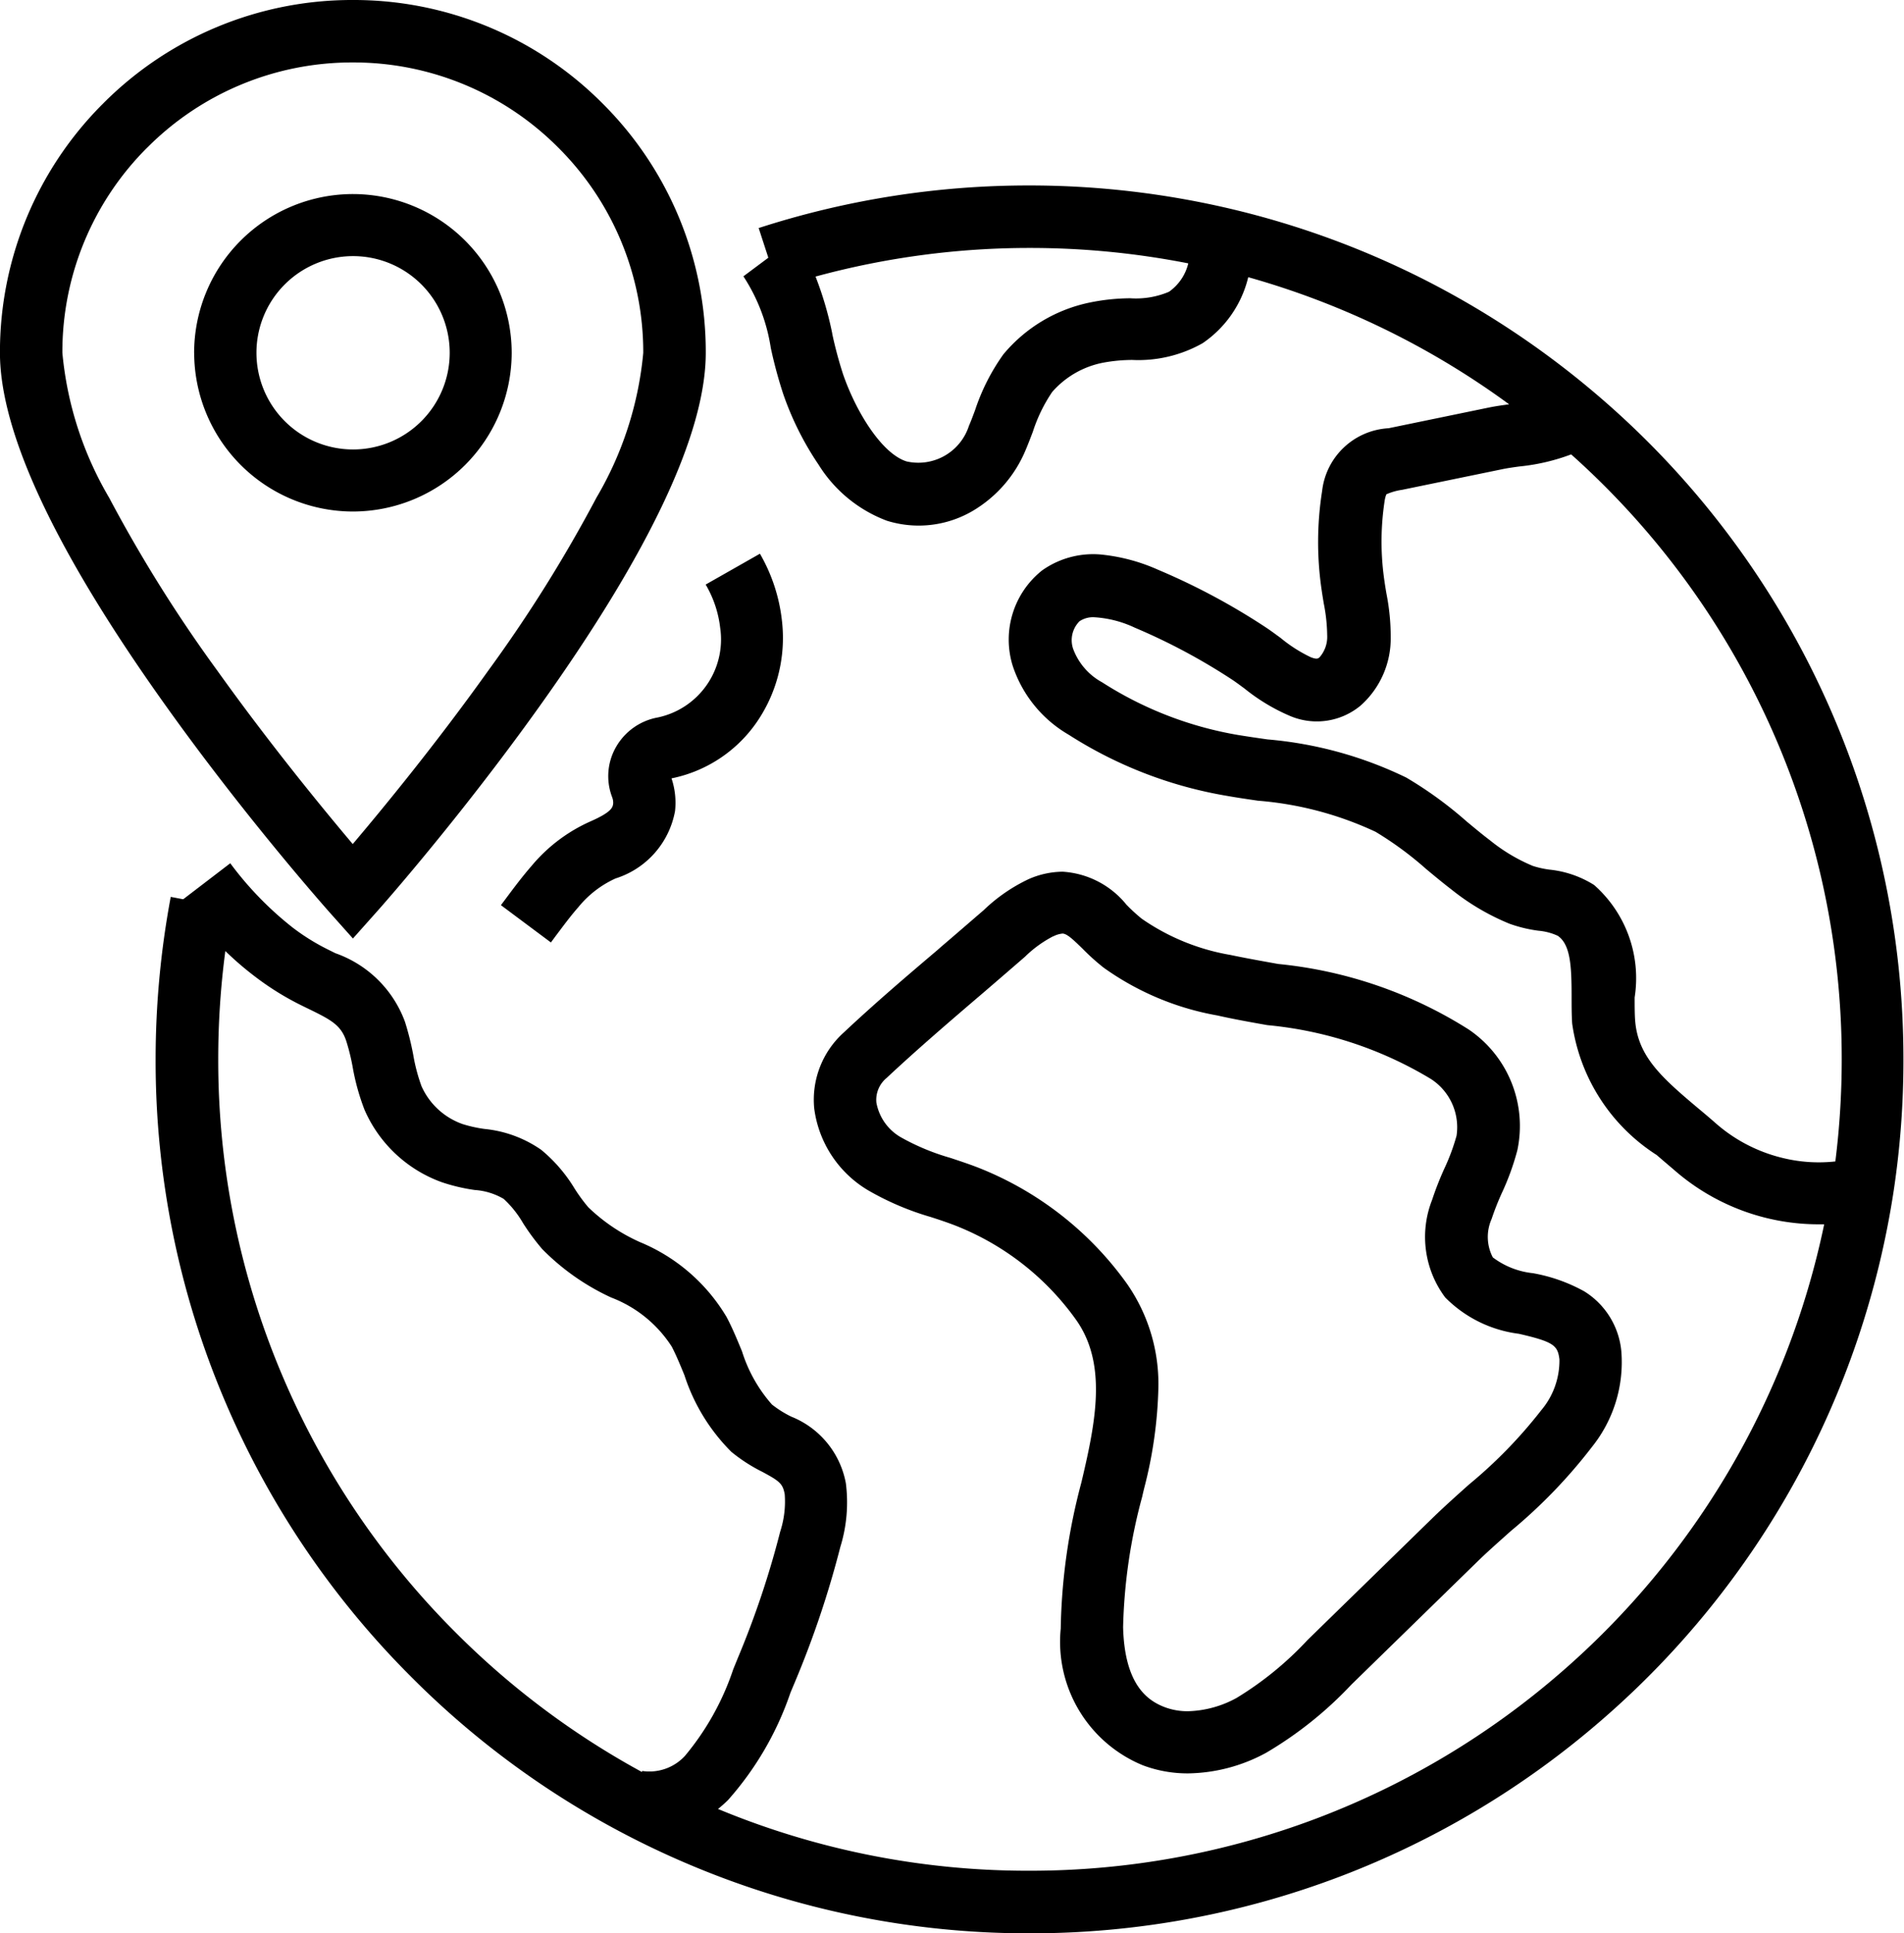 <svg xmlns="http://www.w3.org/2000/svg" width="39.409" height="40" viewBox="0 0 39.409 40">
  <path id="Trazado_983" data-name="Trazado 983" d="M5096.272-5252.422a18,18,0,0,1-5.751-3.875,18.018,18.018,0,0,1-3.878-5.747,17.962,17.962,0,0,1-1.422-7.038,18.237,18.237,0,0,1,.313-3.362l.258.049.974-.745a6.964,6.964,0,0,0,1.287,1.327h0a4.428,4.428,0,0,0,.688.434c.068.035.137.068.2.1a2.369,2.369,0,0,1,1.441,1.419,5.862,5.862,0,0,1,.172.688,3.689,3.689,0,0,0,.171.646,1.464,1.464,0,0,0,.852.783,2.768,2.768,0,0,0,.451.1,2.477,2.477,0,0,1,1.174.432,3.146,3.146,0,0,1,.69.8,3.489,3.489,0,0,0,.284.388,3.73,3.73,0,0,0,1.069.721,3.748,3.748,0,0,1,1.795,1.552c.12.226.22.471.318.708a3.035,3.035,0,0,0,.619,1.1,2.218,2.218,0,0,0,.4.251,1.842,1.842,0,0,1,1.131,1.381,3.123,3.123,0,0,1-.115,1.316,19.974,19.974,0,0,1-.932,2.776l-.1.238a6.482,6.482,0,0,1-1.289,2.218,2.464,2.464,0,0,1-.211.188,16.713,16.713,0,0,0,6.442,1.278,16.754,16.754,0,0,0,5.979-1.094,16.773,16.773,0,0,0,5.032-3.013,16.8,16.8,0,0,0,5.443-9.267l-.124,0a4.54,4.54,0,0,1-2.981-1.124c-.117-.1-.236-.2-.361-.309a3.868,3.868,0,0,1-1.75-2.72c-.012-.179-.012-.367-.012-.55,0-.625-.019-1.082-.286-1.266a1.2,1.2,0,0,0-.4-.105,2.863,2.863,0,0,1-.6-.145,4.862,4.862,0,0,1-1.2-.707c-.181-.139-.356-.284-.525-.425a7.08,7.08,0,0,0-1.047-.77,7.068,7.068,0,0,0-2.433-.643c-.211-.031-.428-.062-.641-.1a8.769,8.769,0,0,1-3.277-1.265,2.583,2.583,0,0,1-1.16-1.429,1.828,1.828,0,0,1,.61-1.971,1.827,1.827,0,0,1,1.3-.319,3.812,3.812,0,0,1,1.1.306,13.758,13.758,0,0,1,2.231,1.193c.1.066.2.141.306.218a2.979,2.979,0,0,0,.627.4c.123.046.145.027.178,0a.64.64,0,0,0,.158-.457,3.548,3.548,0,0,0-.071-.659c-.014-.086-.029-.174-.042-.265a6.776,6.776,0,0,1,.008-2.058,1.466,1.466,0,0,1,1.375-1.3l2.07-.427c.137-.028.276-.048.426-.068a16.853,16.853,0,0,0-5.4-2.63,2.3,2.3,0,0,1-.945,1.366,2.7,2.7,0,0,1-1.458.346,3.362,3.362,0,0,0-.591.055,1.871,1.871,0,0,0-1.064.608,3.236,3.236,0,0,0-.4.822c-.045.118-.091.24-.143.363a2.639,2.639,0,0,1-1.108,1.279,2.212,2.212,0,0,1-1.1.3,2.214,2.214,0,0,1-.669-.1,2.838,2.838,0,0,1-1.415-1.16,6.233,6.233,0,0,1-.732-1.463,9.3,9.3,0,0,1-.258-.957,3.725,3.725,0,0,0-.566-1.477l.516-.385-.2-.614a18.137,18.137,0,0,1,5.6-.881,18.181,18.181,0,0,1,4.2.491,18,18,0,0,1,3.995,1.466,18.178,18.178,0,0,1,3.488,2.316,18.049,18.049,0,0,1,6.411,13.808,18.09,18.09,0,0,1-.2,2.709,18.067,18.067,0,0,1-6.034,10.949,18.062,18.062,0,0,1-5.419,3.245,18.037,18.037,0,0,1-6.439,1.178A18,18,0,0,1,5096.272-5252.422Zm-.095-2.25a5.514,5.514,0,0,0,1-1.793l.1-.245a18.633,18.633,0,0,0,.871-2.6,2.007,2.007,0,0,0,.094-.775c-.04-.22-.106-.272-.47-.467a3.366,3.366,0,0,1-.635-.411,3.961,3.961,0,0,1-.971-1.586c-.089-.217-.174-.422-.262-.59a2.579,2.579,0,0,0-1.253-1.016,4.853,4.853,0,0,1-1.426-1,4.65,4.65,0,0,1-.4-.541,2.138,2.138,0,0,0-.4-.5,1.362,1.362,0,0,0-.6-.184,3.781,3.781,0,0,1-.675-.159,2.767,2.767,0,0,1-1.605-1.5,4.681,4.681,0,0,1-.245-.882,4.453,4.453,0,0,0-.132-.538c-.11-.331-.308-.438-.783-.669-.072-.035-.146-.071-.223-.11a5.8,5.8,0,0,1-.887-.56,6.54,6.54,0,0,1-.611-.526,16.945,16.945,0,0,0-.147,2.232,16.675,16.675,0,0,0,1.32,6.536,16.734,16.734,0,0,0,3.6,5.337,16.774,16.774,0,0,0,3.849,2.88l.007-.021A1,1,0,0,0,5096.177-5254.672Zm8.168-23.476a.555.555,0,0,0-.134.57,1.3,1.3,0,0,0,.6.694,7.552,7.552,0,0,0,2.807,1.089c.2.033.4.062.618.093a8.152,8.152,0,0,1,2.872.79,8.139,8.139,0,0,1,1.248.907c.167.138.324.27.487.393a3.6,3.6,0,0,0,.883.527,1.937,1.937,0,0,0,.345.077,2.14,2.14,0,0,1,.923.317,2.571,2.571,0,0,1,.84,2.327c0,.168,0,.326.009.461.051.743.524,1.176,1.292,1.821.126.105.256.214.385.328a3.249,3.249,0,0,0,1.368.709,3.128,3.128,0,0,0,1.1.074,16.889,16.889,0,0,0,.132-2.11,16.759,16.759,0,0,0-5.6-12.518,4.216,4.216,0,0,1-1.073.25c-.133.018-.257.036-.356.057l-2.07.426a1.237,1.237,0,0,0-.326.093.6.6,0,0,0-.037.144,5.565,5.565,0,0,0,0,1.668c.011.078.024.156.038.239a4.618,4.618,0,0,1,.089.906,1.858,1.858,0,0,1-.621,1.412,1.416,1.416,0,0,1-1.457.219,3.978,3.978,0,0,1-.946-.568c-.091-.067-.177-.131-.247-.178a12.669,12.669,0,0,0-2.024-1.082,2.279,2.279,0,0,0-.832-.216A.5.5,0,0,0,5104.346-5278.148Zm-5.12-5.949a8.38,8.38,0,0,0,.222.831c.266.777.8,1.649,1.316,1.812a1.1,1.1,0,0,0,1.292-.736c.044-.1.085-.211.127-.324a4.309,4.309,0,0,1,.586-1.155,3.154,3.154,0,0,1,1.789-1.072,4.284,4.284,0,0,1,.838-.088,1.751,1.751,0,0,0,.8-.134,1.006,1.006,0,0,0,.4-.588,16.957,16.957,0,0,0-3.276-.319,16.85,16.85,0,0,0-4.439.592A7.121,7.121,0,0,1,5099.226-5284.1Zm6.438,29.623a2.762,2.762,0,0,1-1.708-2.831,12.441,12.441,0,0,1,.428-3.026c.014-.062.029-.122.042-.18.275-1.183.468-2.315-.158-3.191a5.567,5.567,0,0,0-2.521-1.953c-.155-.059-.314-.112-.485-.167a5.816,5.816,0,0,1-1.29-.55,2.314,2.314,0,0,1-1.118-1.693,1.871,1.871,0,0,1,.611-1.573c.628-.59,1.291-1.157,1.932-1.7l.092-.081c.282-.24.581-.5.874-.752a3.476,3.476,0,0,1,.932-.642,1.784,1.784,0,0,1,.7-.152,1.843,1.843,0,0,1,1.321.682,3.606,3.606,0,0,0,.316.29,4.561,4.561,0,0,0,1.836.75c.314.066.644.125.991.187a9.014,9.014,0,0,1,3.939,1.354,2.411,2.411,0,0,1,1.009,2.5,5.288,5.288,0,0,1-.323.889,5.568,5.568,0,0,0-.21.534.914.914,0,0,0,.025.793,1.66,1.66,0,0,0,.829.327,3.417,3.417,0,0,1,1.064.376,1.635,1.635,0,0,1,.768,1.248,2.8,2.8,0,0,1-.6,1.96,10.76,10.76,0,0,1-1.687,1.75c-.254.228-.5.443-.722.662l-2.579,2.516a7.944,7.944,0,0,1-1.763,1.41,3.47,3.47,0,0,1-1.615.427A2.623,2.623,0,0,1,5105.664-5254.474Zm-1.868-17.153a2.427,2.427,0,0,0-.582.423c-.3.26-.6.519-.883.762l-.093.079c-.63.539-1.282,1.1-1.887,1.666a.587.587,0,0,0-.211.506,1.039,1.039,0,0,0,.517.726,4.734,4.734,0,0,0,1.012.42c.175.058.357.118.539.187a6.891,6.891,0,0,1,3.112,2.408,3.622,3.622,0,0,1,.657,2.166,9.034,9.034,0,0,1-.292,2.067c-.014.058-.029.119-.043.183a11.224,11.224,0,0,0-.395,2.7c.031,1.2.512,1.523.87,1.657a1.342,1.342,0,0,0,.472.081,2.2,2.2,0,0,0,1.007-.275,6.89,6.89,0,0,0,1.47-1.2l2.58-2.517c.245-.238.508-.473.762-.7a9.74,9.74,0,0,0,1.491-1.532,1.592,1.592,0,0,0,.379-1.057c-.036-.285-.113-.361-.84-.528a2.6,2.6,0,0,1-1.525-.753,2.088,2.088,0,0,1-.271-2.015,6.5,6.5,0,0,1,.256-.654,4.3,4.3,0,0,0,.251-.677,1.189,1.189,0,0,0-.533-1.174,7.988,7.988,0,0,0-3.385-1.113c-.344-.061-.7-.124-1.034-.2a5.764,5.764,0,0,1-2.353-.989,4.581,4.581,0,0,1-.438-.394c-.2-.194-.323-.311-.415-.311A.529.529,0,0,0,5103.8-5271.627Zm-11.427-.646.082-.109c.173-.232.351-.472.55-.7a3.364,3.364,0,0,1,1.224-.925c.413-.182.458-.279.467-.364a.3.3,0,0,0-.02-.133l-.006-.017a1.212,1.212,0,0,1,.083-1.02,1.252,1.252,0,0,1,.87-.616,1.65,1.65,0,0,0,1.288-1.855,2.283,2.283,0,0,0-.3-.894l1.123-.638a3.54,3.54,0,0,1,.457,1.4,3.07,3.07,0,0,1-.553,2.128,2.824,2.824,0,0,1-1.734,1.12,1.585,1.585,0,0,1,.073.676,1.8,1.8,0,0,1-1.23,1.394,2.115,2.115,0,0,0-.77.593c-.167.189-.321.4-.487.62-.026.037-.055.074-.082.112Zm-3.546.149c-.068-.078-1.708-1.921-3.373-4.25-2.289-3.2-3.45-5.666-3.45-7.327a7.254,7.254,0,0,1,2.139-5.161,7.266,7.266,0,0,1,5.167-2.138,7.261,7.261,0,0,1,5.164,2.138,7.251,7.251,0,0,1,2.139,5.161c0,1.661-1.161,4.126-3.45,7.327-1.665,2.329-3.3,4.173-3.371,4.25l-.482.541Zm-3.77-15.827a5.967,5.967,0,0,0-1.761,4.25,7.207,7.207,0,0,0,.969,3,29.5,29.5,0,0,0,2.241,3.58c1.093,1.528,2.194,2.866,2.8,3.584.61-.72,1.716-2.062,2.809-3.594a29.375,29.375,0,0,0,2.236-3.574,7.2,7.2,0,0,0,.968-2.994,5.968,5.968,0,0,0-1.762-4.25,5.976,5.976,0,0,0-4.251-1.759A5.977,5.977,0,0,0,5085.053-5287.951Zm.966,4.25a3.288,3.288,0,0,1,3.287-3.284,3.289,3.289,0,0,1,3.286,3.284,3.29,3.29,0,0,1-3.286,3.284A3.289,3.289,0,0,1,5086.019-5283.7Zm1.29,0a2,2,0,0,0,2,2,2,2,0,0,0,2-2,2,2,0,0,0-2-2A2,2,0,0,0,5087.308-5283.7Z" transform="translate(-5082 5291)"/>
</svg>
